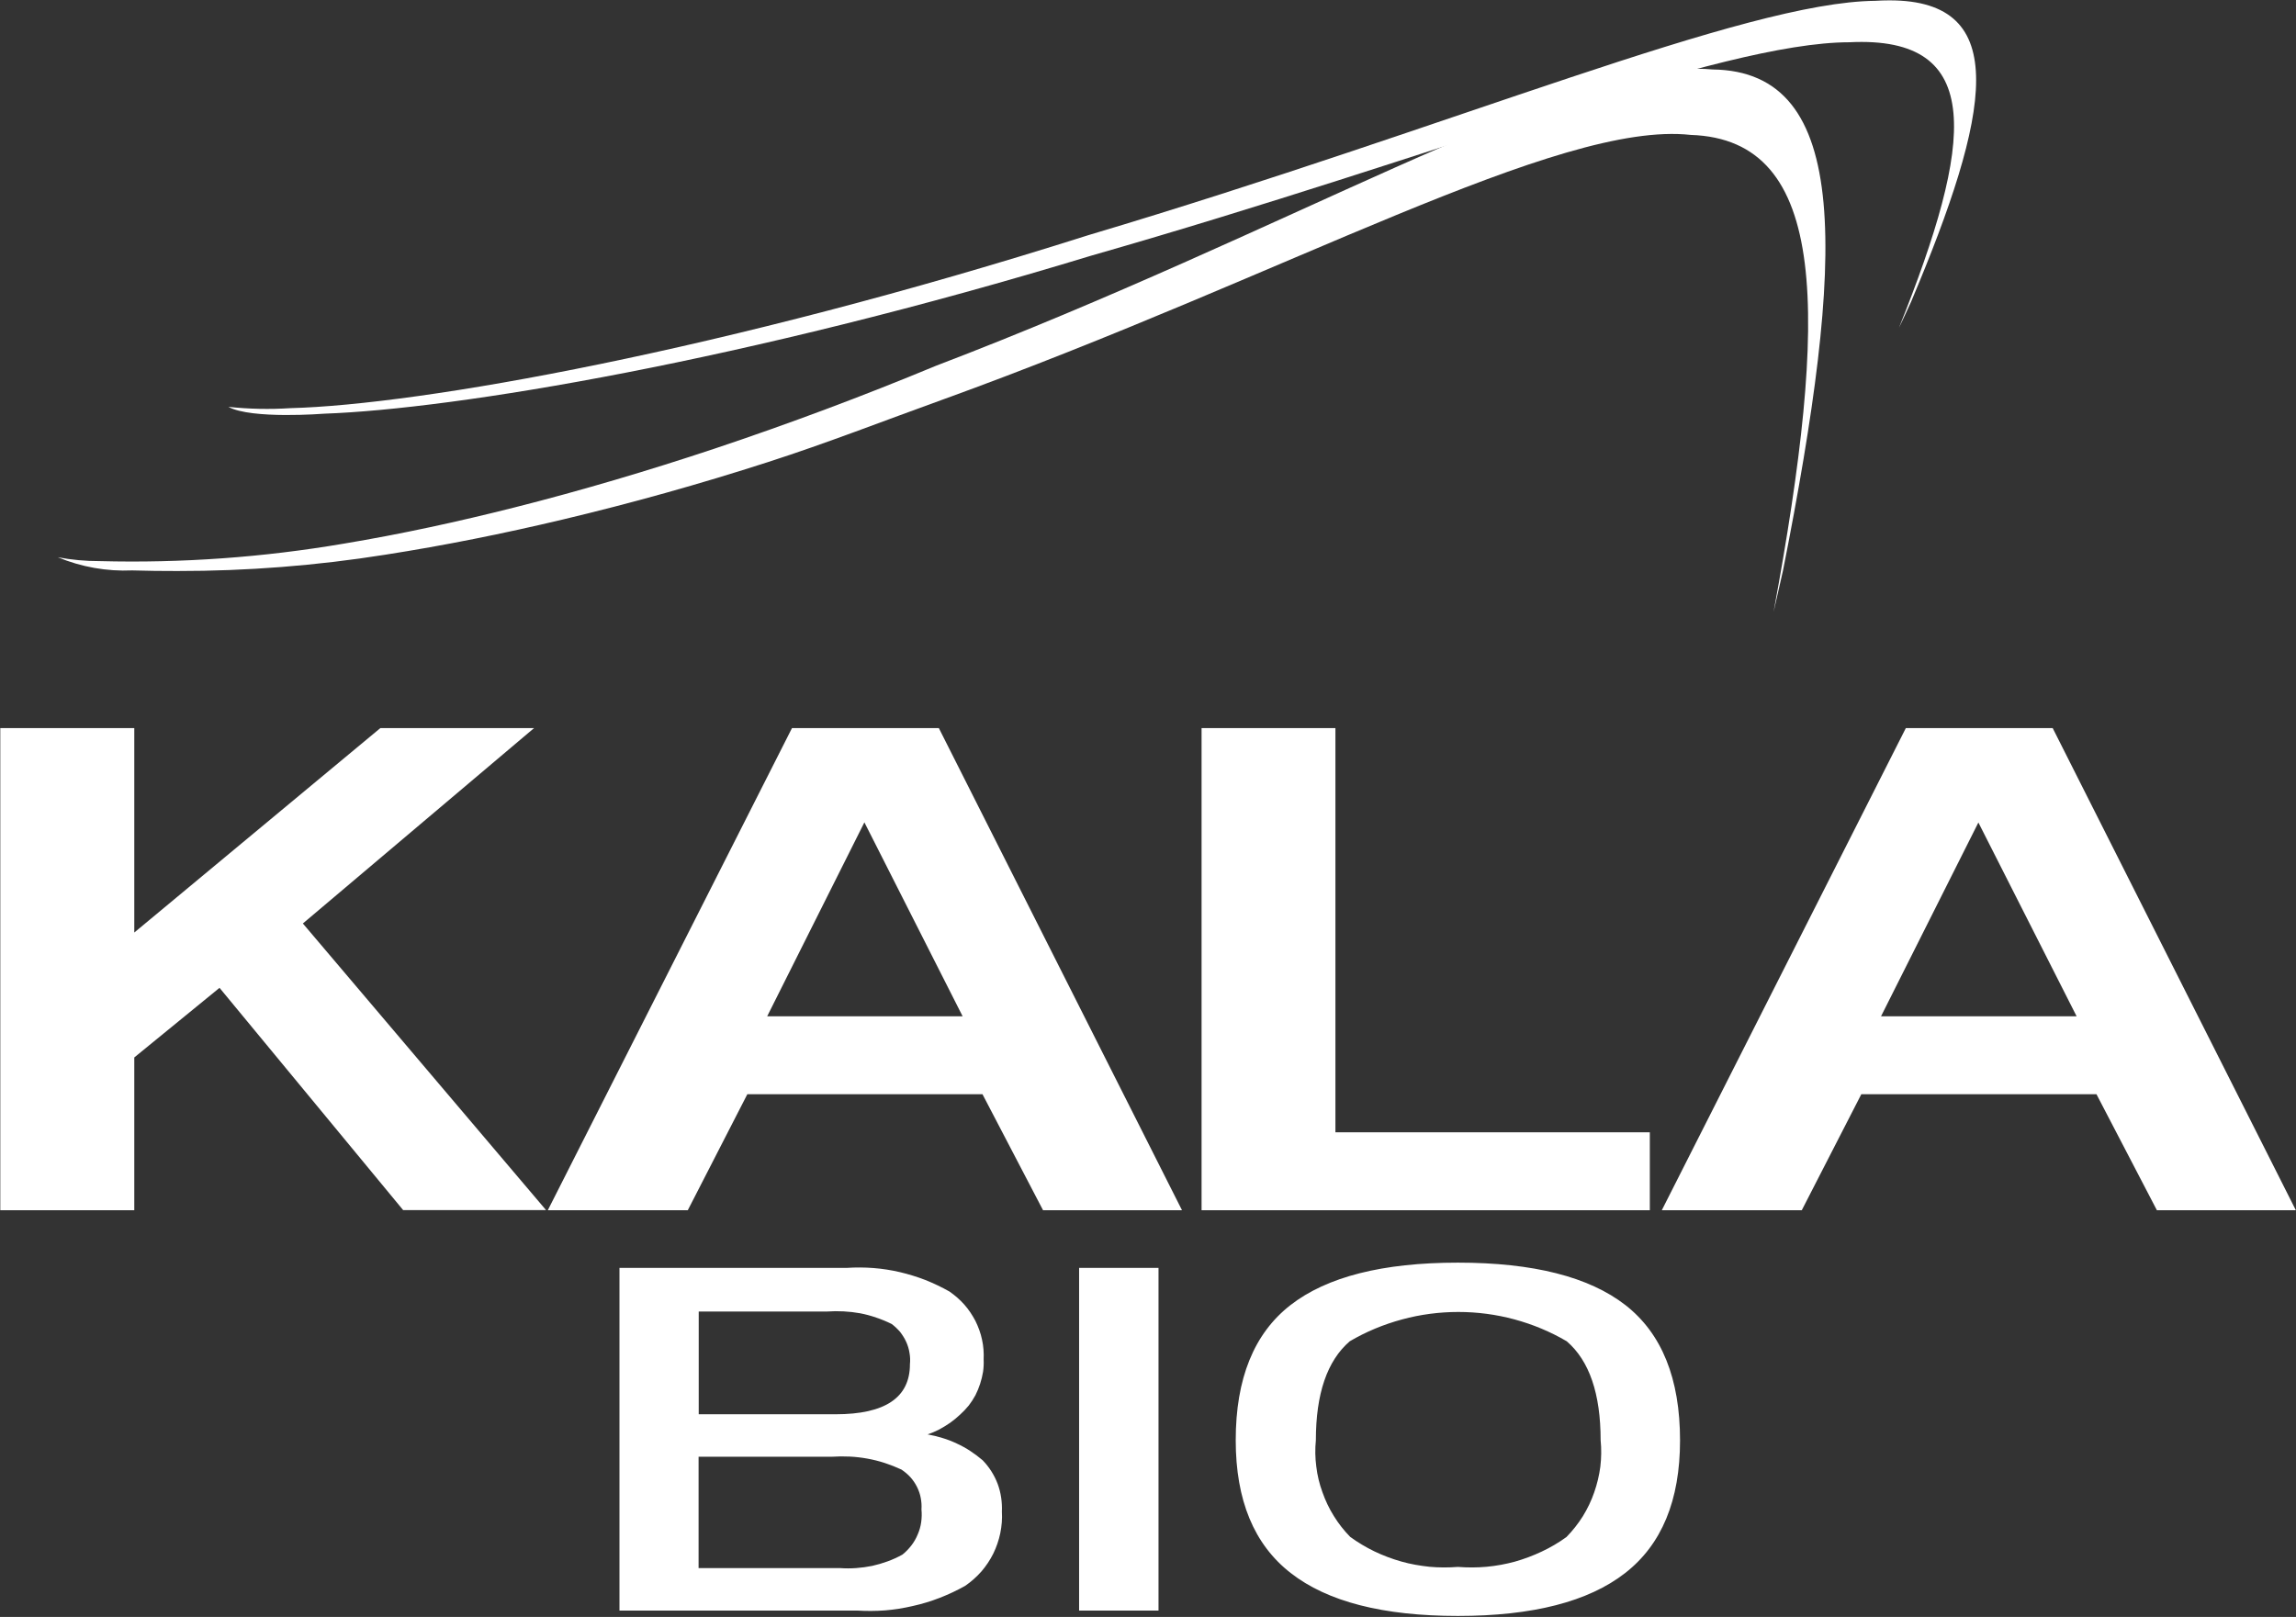 <svg version="1.2" xmlns="http://www.w3.org/2000/svg" viewBox="0 0 1573 1108" width="1573" height="1108">
	<rect x="0" y="0" width="1573" height="1108" fill="#333333" stroke="none"/>
	<title>KALA copy-svg</title>
	<defs>
		<clipPath clipPathUnits="userSpaceOnUse" id="cp1">
			<path d="m1797.03-69.08v1267.38h-2041.52v-1267.38z"/>
		</clipPath>
		<clipPath clipPathUnits="userSpaceOnUse" id="cp2">
			<path d="m1572.87 0.23v1107.05h-1572.65v-1107.05z"/>
		</clipPath>
		<clipPath clipPathUnits="userSpaceOnUse" id="cp3">
			<path d="m1572.87 0.23v1107.05h-1572.65v-1107.05z"/>
		</clipPath>
		<clipPath clipPathUnits="userSpaceOnUse" id="cp4">
			<path d="m1294.24 0.25q-4.54 0-9.45 0.31c-89.73 0.87-287.95 85.75-539.26 160.61-250.48 79.55-458.08 116.22-546.6 118.51q-5.31 0.34-10.62 0.46-5.31 0.11-10.62 0-5.32-0.11-10.62-0.45-5.3-0.34-10.59-0.9c15.66 8.66 65.78 4.67 65.78 4.67 88.34-3.11 287.16-35.68 525.69-108.38 239.25-68.41 430.24-146.03 519.14-146.13 93.56-4.64 85.02 68.24 33.9 195.66 2.85-5.98 5.65-11.94 8.33-17.86 54.46-129.24 69.2-206.5-14.69-206.5z"/>
		</clipPath>
		<clipPath clipPathUnits="userSpaceOnUse" id="cp5">
			<path d="m641.38 250.58q-75.01 31.17-152.09 56.93c-45.12 15.01-90.72 28.54-136.79 40.2-38.6 9.76-77.57 18.25-116.89 24.8q-20.71 3.53-41.57 6.05-20.85 2.52-41.81 4.02-20.95 1.5-41.96 1.98-21 0.48-42-0.07-3.61 0.01-7.21-0.15-3.61-0.16-7.2-0.5-3.59-0.33-7.17-0.83-3.57-0.51-7.12-1.18 6.04 2.51 12.31 4.34 6.28 1.84 12.72 2.98 6.43 1.14 12.96 1.57 6.52 0.43 13.05 0.14 15.43 0.45 30.84 0.41 17.89 0.02 35.76-0.67 17.88-0.69 35.72-2.09 17.83-1.4 35.6-3.5 17.76-2.11 35.43-4.91c40.67-6.34 81.05-14.49 121.11-24q71.32-16.95 141.16-39.5c40.22-12.96 79.44-28.3 119.17-42.63 236.3-85.46 422.31-191.59 512.95-181.52 94.91 3.1 94.45 122.41 56.73 326.87q3.29-14.29 6.49-28.52c42.46-214.82 47.61-342.1-48.37-343.2q-4.94-0.47-10.28-0.48c-95.09 0-282.65 112.27-521.54 203.46z"/>
		</clipPath>
	</defs>
	<style>
		.s0 { fill: #ffffff } 
	</style>
	<g id="Clip-Path: Clip-Path: logo" clip-path="url(#cp1)">
		<g id="Clip-Path: logo">
			<g id="logo">
				<g id="Primary_logo">
					<g id="Group_8">
						<g id="Clip-Path: Clip-Path: Group_7" clip-path="url(#cp2)">
							<g id="Clip-Path: Group_7">
								<g id="Group_7">
									<g id="Group_2">
										<g id="Clip-Path: Clip-Path: Group_1" clip-path="url(#cp3)">
											<g id="Clip-Path: Group_1">
												<g id="Group_1">
													<path id="Path_1" fill-rule="evenodd" class="s0" d="m365.9 498.9l-158.4 133.9 166.6 196.4h-97.9l-125.8-152.3-58.4 47.7v104.7h-91.8v-330.4h91.8v140.1l168.6-140.1zm176.7 0h100.6l166.6 330.4h-95.2l-41.5-79.5h-161.1l-40.8 79.5h-95.9zm116.9 197.5l-67.3-132.9-66.6 132.9zm163.7-197.5h91.7v277h215.4v53.4h-307.1zm583.1 0l166.6 330.4h-95.2l-41.4-79.5h-161.1l-40.8 79.5h-95.9l167.2-330.4zm-117.6 197.5h134l-67.3-132.8zm-864.3 172.4h155.7q9.2-0.6 18.3 0.1 9.1 0.7 18.1 2.8 8.9 2.1 17.5 5.4 8.5 3.4 16.5 7.9c3.7 2.6 7.2 5.6 10.2 9 3 3.4 5.5 7.2 7.6 11.2 2 4.1 3.6 8.4 4.5 12.8 1 4.5 1.3 9 1.1 13.5q0.2 4.3-0.4 8.5-0.7 4.2-2 8.2-1.3 4-3.2 7.8-2 3.7-4.6 7.1-2.8 3.4-6 6.3-3.2 3-6.7 5.5-3.6 2.5-7.5 4.6-3.9 2-8 3.4 5.2 0.9 10.3 2.5 5 1.5 9.8 3.8 4.8 2.2 9.2 5.1 4.4 2.9 8.4 6.3 3.4 3.5 6 7.6 2.6 4.1 4.3 8.6 1.7 4.6 2.4 9.4 0.7 4.8 0.5 9.6c0.3 5-0.1 9.9-1.1 14.8-1 4.8-2.6 9.5-4.8 14-2.2 4.4-5 8.6-8.2 12.3-3.3 3.7-7 7-11.1 9.8q-8.4 4.7-17.4 8.2-9 3.5-18.5 5.6-9.4 2.2-19 3-9.6 0.7-19.2 0.1h-162.7zm148.1 100.3q50.9 0 50.9-34.3 0.4-3.9-0.3-7.8c-0.4-2.6-1.2-5.2-2.3-7.6-1.1-2.4-2.5-4.6-4.1-6.7q-2.6-3-5.7-5.4-5.2-2.6-10.6-4.4-5.4-1.9-11.1-3-5.6-1-11.3-1.3-5.8-0.3-11.5 0.1h-87.8v70.4zm3 105.4q5.5 0.4 11 0 5.6-0.4 11-1.5 5.4-1.2 10.6-3.1 5.2-1.9 10.1-4.6c2.3-1.8 4.3-3.9 6.1-6.2 1.8-2.3 3.3-4.9 4.4-7.6q1.8-4.1 2.4-8.4c0.4-2.9 0.5-5.8 0.2-8.8 0.2-2.6 0-5.3-0.5-7.9-0.5-2.7-1.4-5.2-2.6-7.6q-1.8-3.6-4.5-6.6c-1.8-2-3.9-3.7-6.1-5.2q-5.6-2.6-11.4-4.5-5.8-1.9-11.9-3-6-1.1-12.1-1.4-6.2-0.3-12.3 0.1h-91.3v76.3zm218.2-205.7v234.8h-54.4v-234.8zm90.6 209.1q-37.7-29.3-37.7-91 0-63.4 37.5-92.6 37.4-29.1 114.7-29.1 77.4 0 114.8 29.1 37.4 29.2 37.4 92.7 0 61.6-37.6 90.9-37.7 29.4-114.6 29.4-76.9 0-114.5-29.4zm188.9-24.7c4.2-4.3 8-9.1 11.2-14.2 3.2-5.2 5.8-10.6 7.8-16.4 2-5.7 3.4-11.6 4.2-17.6 0.7-6 0.8-12.1 0.2-18.1q0-47.8-23.2-67.8c-11.2-6.6-23.3-11.6-35.8-15-12.6-3.4-25.5-5.1-38.5-5.1-13 0-26 1.7-38.5 5.1-12.6 3.4-24.7 8.4-35.9 15q-23.2 20-23.2 67.8c-0.6 6-0.5 12.1 0.3 18.1 0.7 5.9 2.1 11.8 4.2 17.5 2 5.7 4.6 11.2 7.8 16.3 3.2 5.2 6.9 9.9 11.2 14.3 5.2 3.8 10.9 7.2 16.7 10q8.8 4.2 18.3 6.9c6.3 1.8 12.8 2.9 19.3 3.6 6.5 0.6 13 0.6 19.5 0.1 6.6 0.5 13.1 0.5 19.7-0.1 6.5-0.6 13-1.8 19.3-3.5 6.3-1.8 12.5-4.1 18.4-6.9 6-2.8 11.6-6.1 17-10z"/>
												</g>
											</g>
										</g>
									</g>
									<g id="Group_4">
										<g id="Clip-Path: Clip-Path: Group_3" clip-path="url(#cp4)">
											<g id="Clip-Path: Group_3">
												<g id="Group_3">
												</g>
											</g>
											<path id="Shape 1 copy" class="s0" d="m1535.7-658.1v1185.1h-1535.7v-1185.1z"/>
										</g>
									</g>
									<g id="Group_6">
										<g id="Clip-Path: Clip-Path: Group_5" clip-path="url(#cp5)">
											<path id="Shape 1" class="s0" d="m1535.7-658.1v1185.1h-1535.7v-1185.1z"/>
										</g>
									</g>
								</g>
							</g>
						</g>
					</g>
				</g>
			</g>
		</g>
	</g>
</svg>